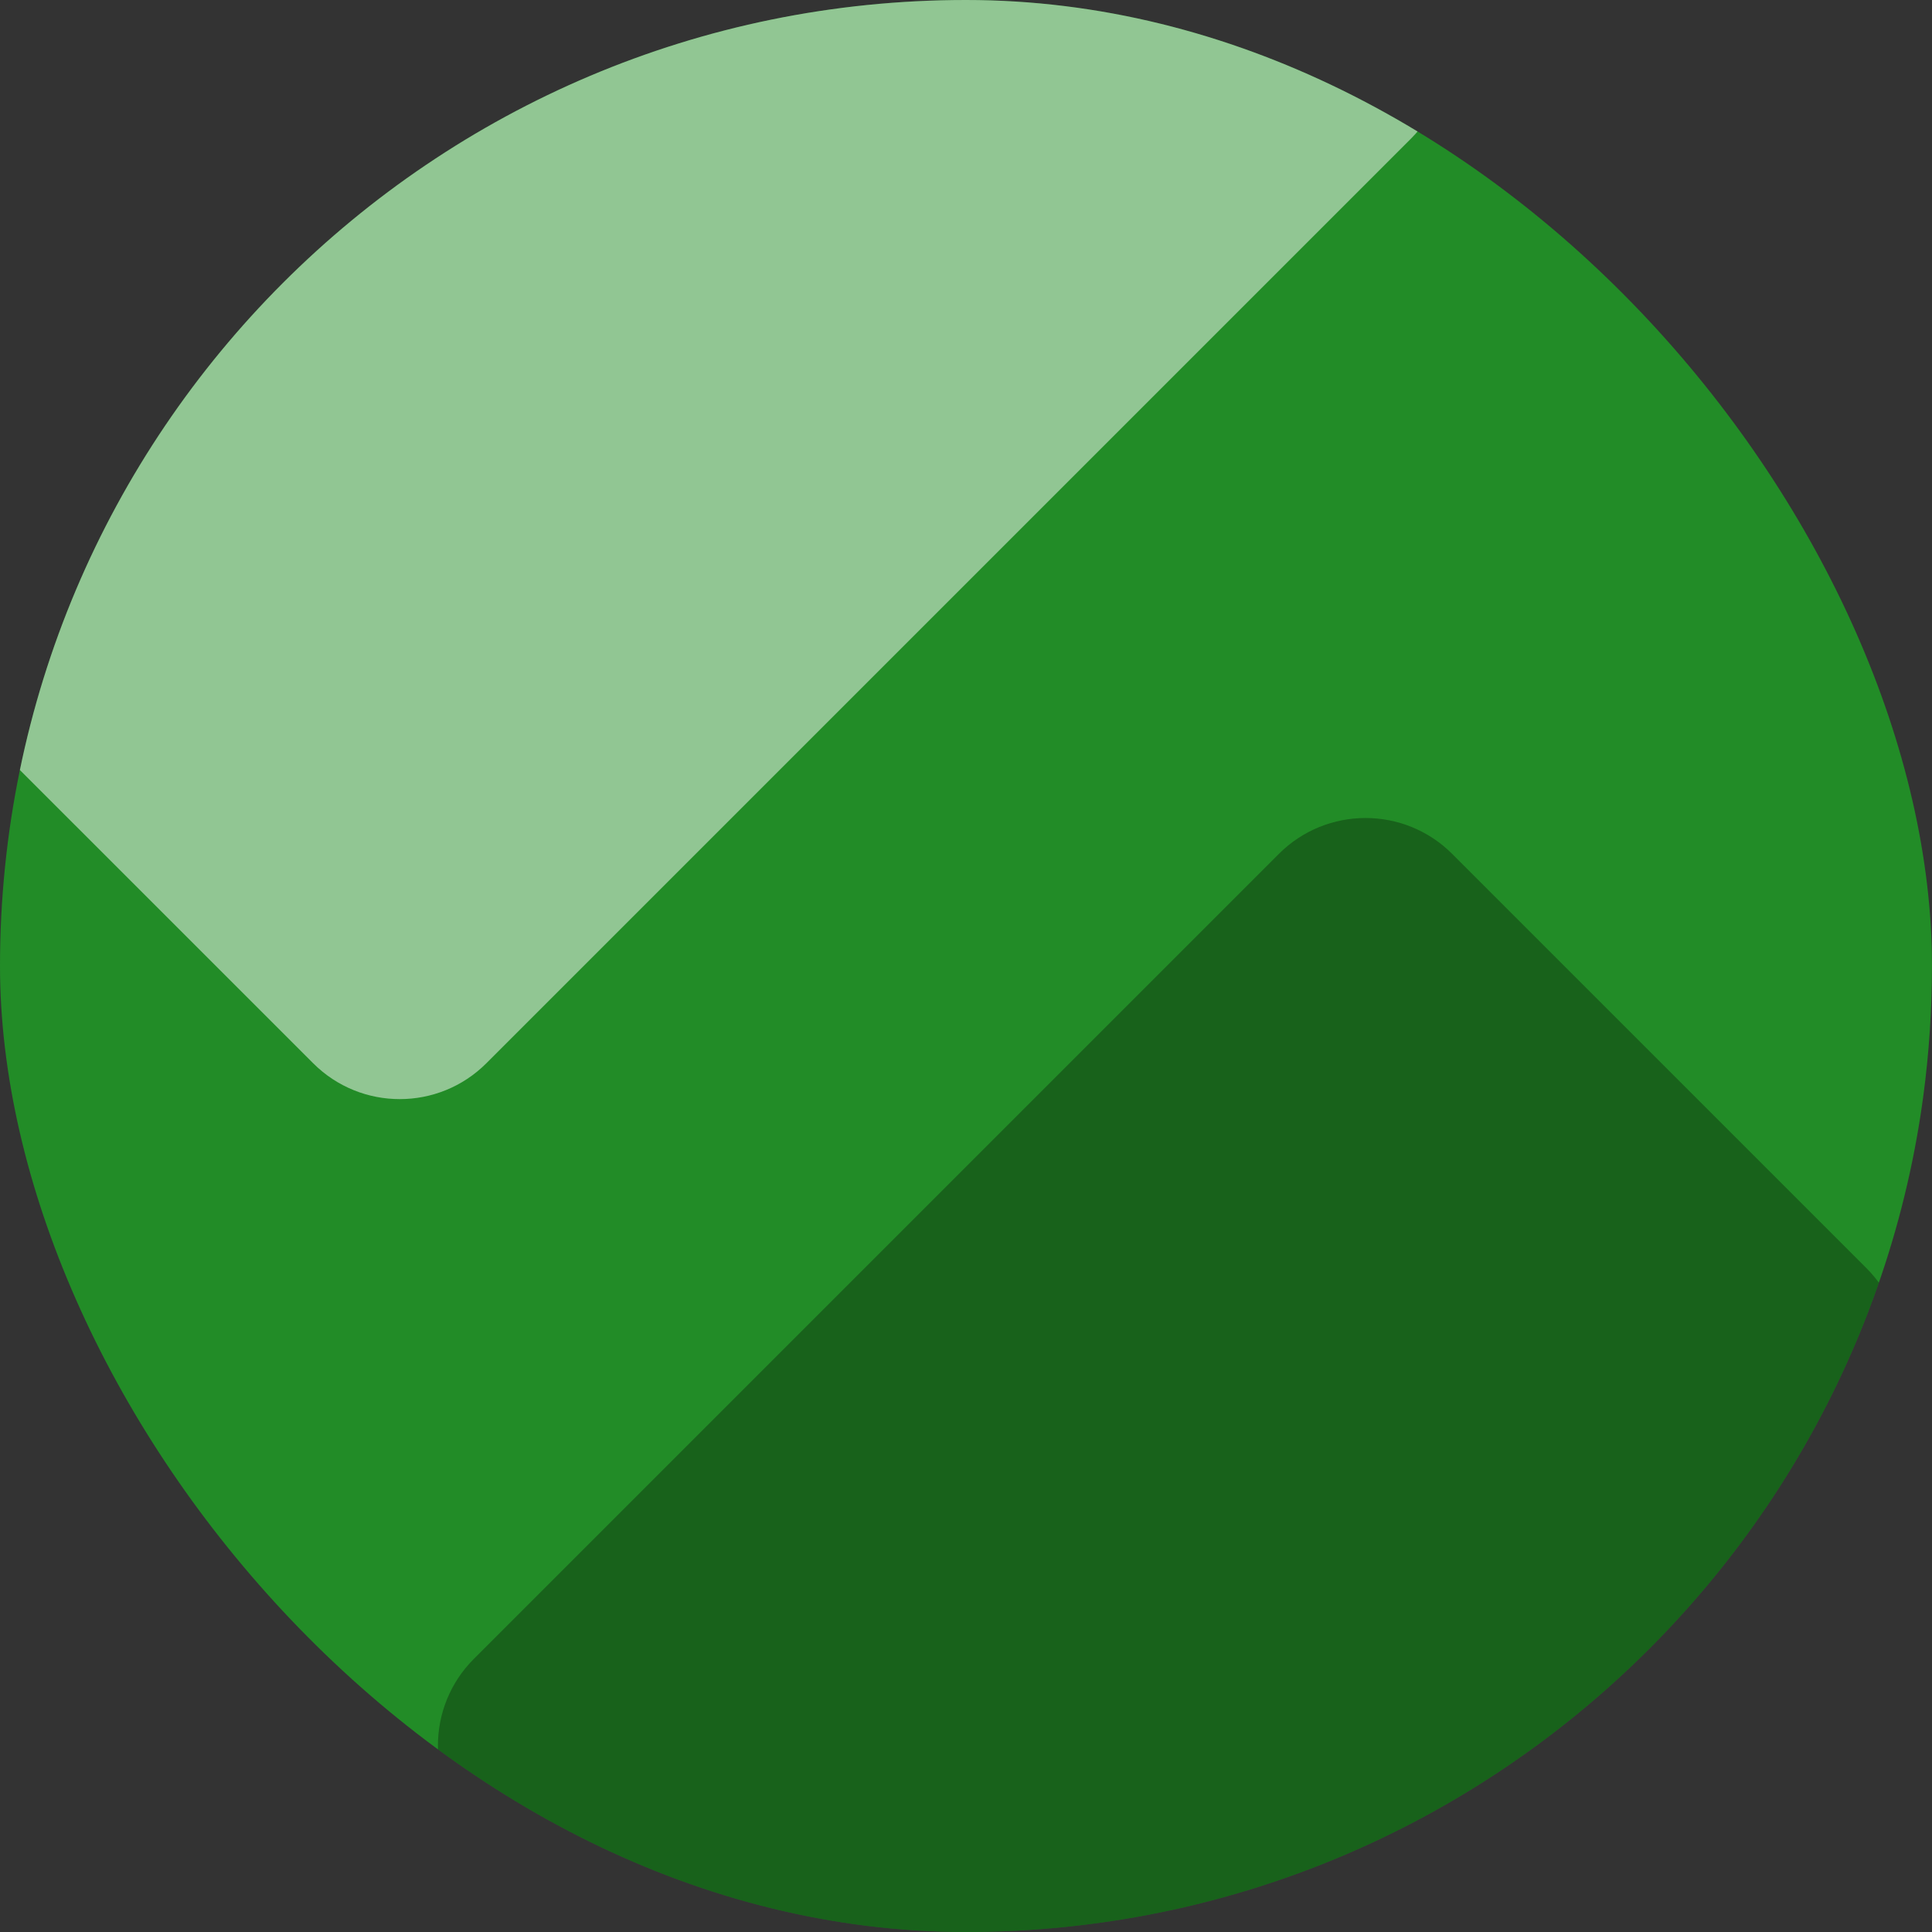 <svg width="40" height="40" viewBox="0 0 40 40" fill="none" xmlns="http://www.w3.org/2000/svg">
<rect x="0" y="0" width="40" height="40" fill="#333333" stroke="none"/>
<g clip-path="url(#clip0_84_3445)">
<circle cx="19.696" cy="20.001" r="20.303" fill="#228C27"/>
<path fill-rule="evenodd" clip-rule="evenodd" d="M29.215 -0.721C30.206 0.27 30.206 1.877 29.215 2.868L10.071 22.012C9.08 23.004 7.473 23.004 6.482 22.012L-0.541 14.99C-1.532 13.998 -1.532 12.392 -0.541 11.4L18.603 -7.744C19.594 -8.735 21.201 -8.735 22.192 -7.744L29.215 -0.721Z" fill="white" fill-opacity="0.5"/>
<path fill-rule="evenodd" clip-rule="evenodd" d="M38.643 26.256C39.634 27.247 39.634 28.854 38.643 29.845L21.976 46.512C20.985 47.503 19.378 47.503 18.387 46.512L9.81 37.935C8.819 36.944 8.819 35.337 9.81 34.346L26.477 17.679C27.468 16.688 29.075 16.688 30.066 17.679L38.643 26.256Z" fill="black" fill-opacity="0.3"/>
</g>
<defs>
<clipPath id="clip0_84_3445">
<rect width="40" height="40" rx="20" fill="white"/>
</clipPath>
</defs>
</svg>

